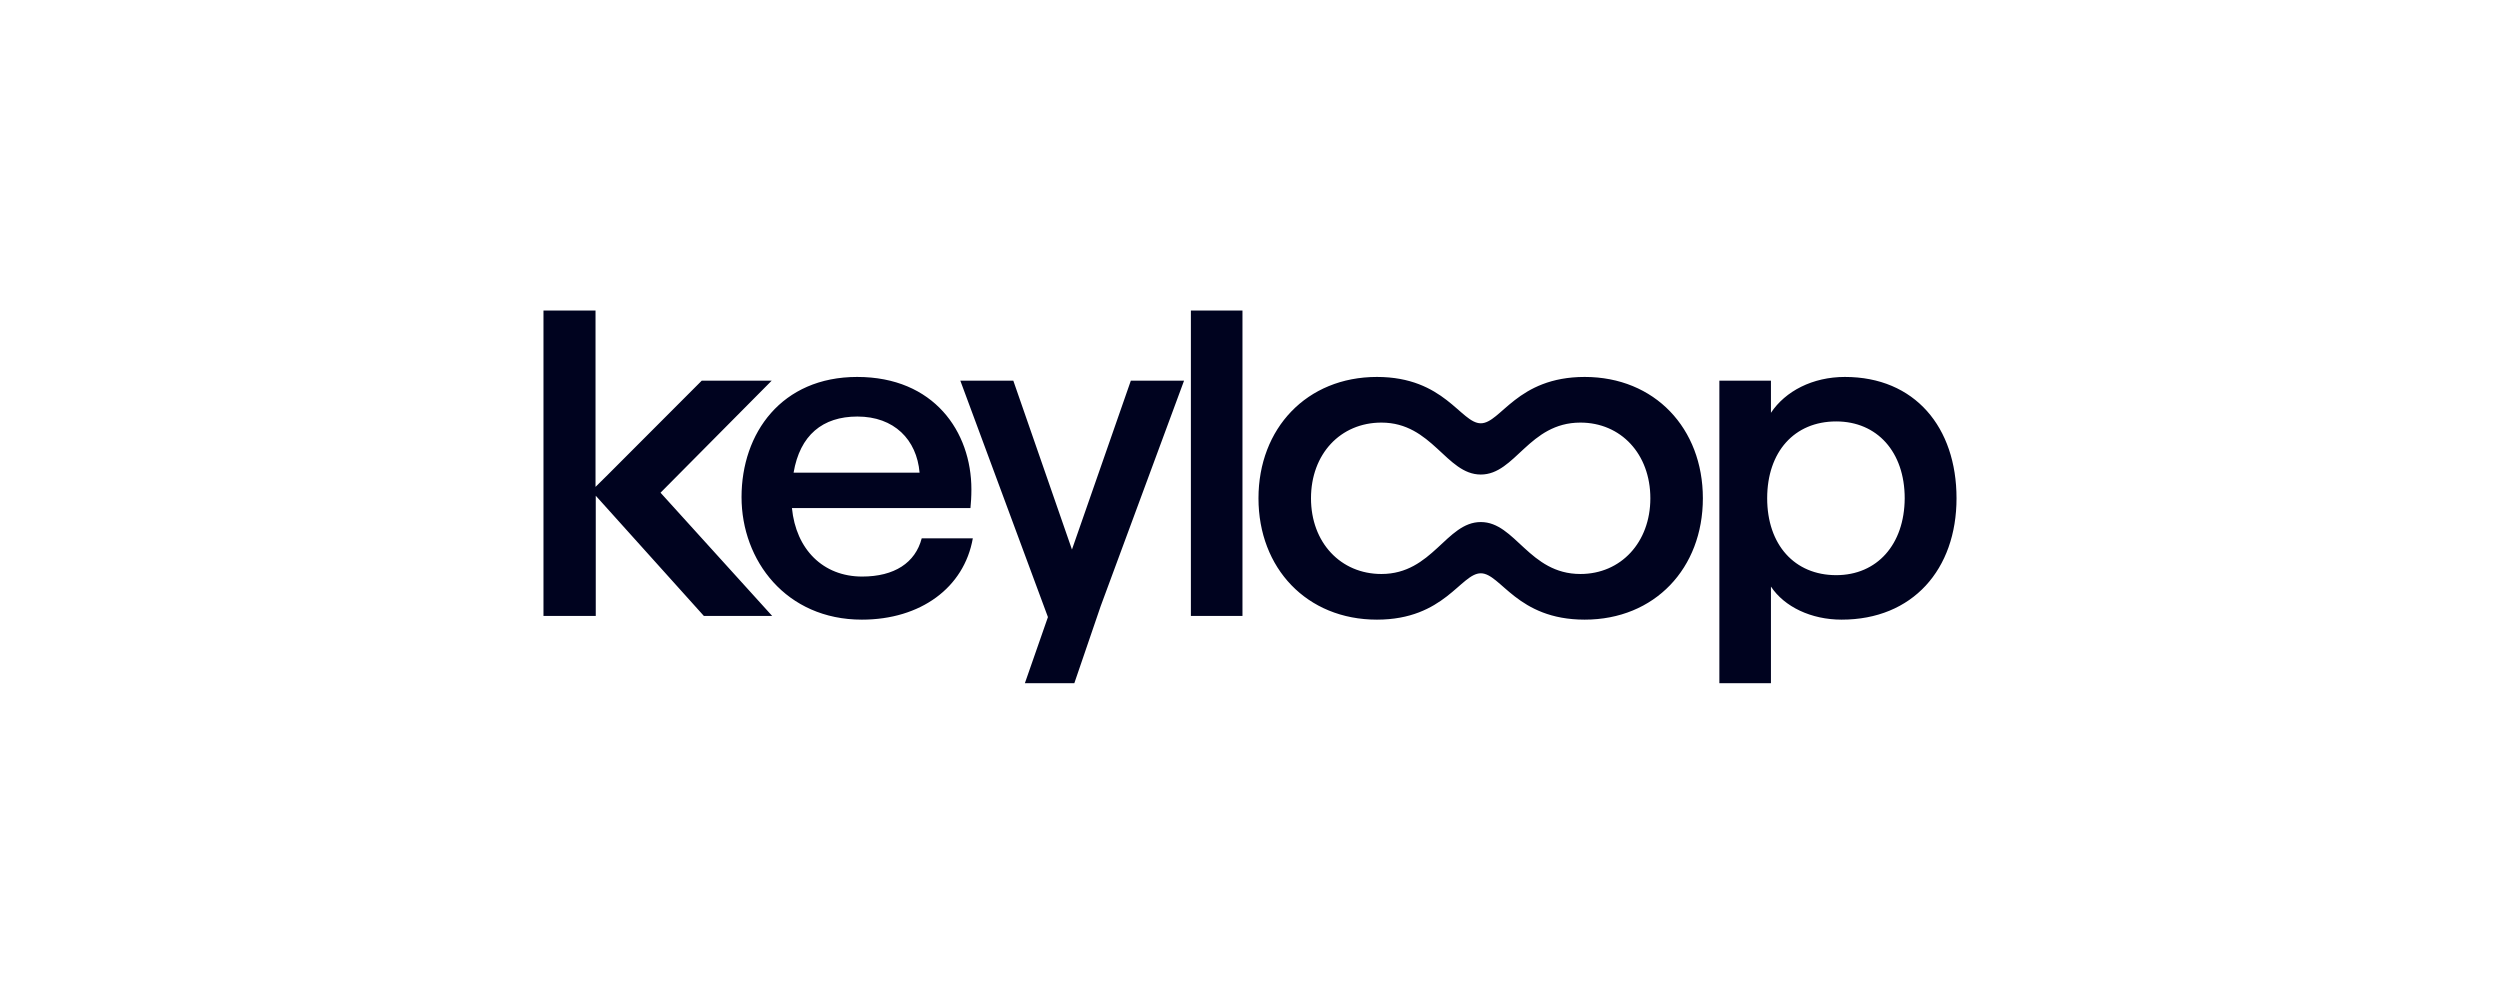 <svg width="161" height="64" viewBox="0 0 161 64" fill="none" xmlns="http://www.w3.org/2000/svg">
<path d="M118.25 37.04C115.565 37.04 113.806 35.075 113.806 32.09C113.806 29.105 115.55 27.14 118.25 27.14C120.889 27.14 122.663 29.105 122.663 32.09C122.648 35.06 120.889 37.04 118.25 37.04ZM118.811 24.275C116.733 24.275 114.974 25.19 114.049 26.585V24.515H110.727V44H114.049V37.775C114.913 39.08 116.642 39.905 118.599 39.905C123.179 39.905 126 36.665 126 32.09C126 27.515 123.315 24.275 118.811 24.275ZM101.779 36.965C98.472 36.965 97.593 33.62 95.363 33.62C93.134 33.62 92.254 36.965 88.963 36.965C86.339 36.965 84.428 34.94 84.428 32.09C84.428 29.24 86.324 27.215 88.963 27.215C92.239 27.215 93.134 30.56 95.363 30.56C97.593 30.56 98.457 27.215 101.779 27.215C104.387 27.215 106.283 29.24 106.283 32.09C106.283 34.925 104.387 36.965 101.779 36.965ZM102.052 24.275C97.684 24.275 96.653 27.26 95.363 27.26C94.074 27.26 93.028 24.275 88.675 24.275C84.155 24.275 81.046 27.59 81.046 32.09C81.046 36.59 84.155 39.905 88.675 39.905C93.028 39.905 94.074 36.92 95.363 36.92C96.653 36.92 97.684 39.905 102.052 39.905C106.571 39.905 109.665 36.59 109.665 32.09C109.665 27.59 106.571 24.275 102.052 24.275ZM76.693 20H80.015V39.665H76.693V20ZM72.826 24.515H76.253L70.884 39.035L69.186 44H66.001L67.487 39.74L61.845 24.515H65.257L69.034 35.39L72.826 24.515ZM55.217 26.825C57.583 26.825 59.039 28.31 59.221 30.44H51.107C51.517 28.025 52.972 26.825 55.217 26.825ZM55.52 37.13C53.003 37.13 51.259 35.375 51.001 32.72H62.497C62.528 32.435 62.558 31.97 62.558 31.52C62.558 27.8 60.146 24.275 55.202 24.275C50.334 24.275 47.755 27.89 47.755 32.015C47.755 36.095 50.622 39.905 55.505 39.905C59.282 39.905 62.088 37.85 62.649 34.67H59.358C58.948 36.245 57.598 37.13 55.52 37.13ZM42.538 31.73L49.727 39.665H45.328L39.11 32.75L38.367 31.925V39.665H35V20H38.352V31.355L39.156 30.56L45.192 24.515H49.697L42.538 31.73Z" fill="#00031F"/>
</svg>
